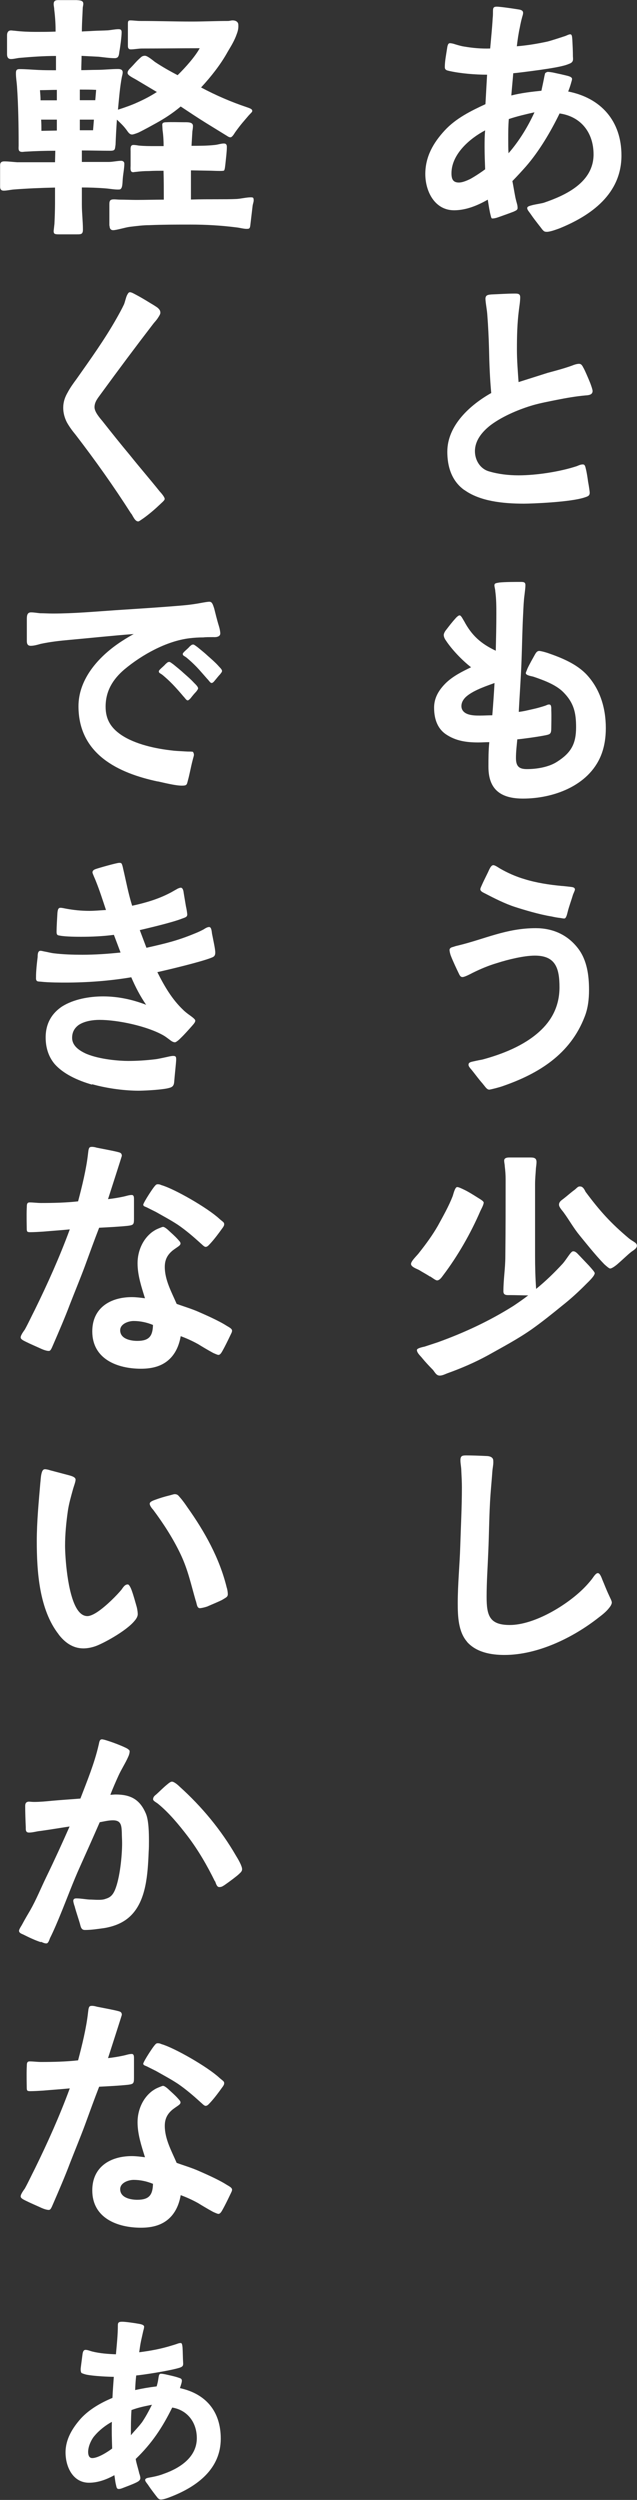<?xml version="1.0" encoding="UTF-8"?><svg id="_レイヤー_2" xmlns="http://www.w3.org/2000/svg" width="65.99" height="258.7" viewBox="0 0 65.99 258.7"><rect x="0" y="0" width="65.99" height="258.7" fill="#333333" stroke="none"/><defs><style>.cls-1{fill:#fff;}</style></defs><g id="_レイヤー_1-2"><path class="cls-1" d="M56.17,23.74c-.14-.2-.72-.9-1.12-1.48-.23-.35-.46-.55-.43-.76.03-.15.26-.2.6-.29.4-.09.94-.17,1.12-.23,2.29-.78,5.15-2.12,5.15-5,0-2.24-1.29-3.92-3.52-4.24-.92,1.89-2.12,3.92-3.49,5.49-.46.52-.92,1.02-1.4,1.51.11.55.2,1.13.31,1.69.14.64.23.75.23,1.1,0,.23-.26.29-.43.38-.52.2-1.12.41-1.6.58-.26.09-.43.12-.6.12-.11,0-.14-.26-.23-.61-.11-.52-.2-1.19-.23-1.34-1.06.61-2.26,1.1-3.49,1.1-2,0-2.98-1.95-2.98-3.75s.83-3.23,2-4.5,2.72-2.03,4.23-2.73l.17-3.05c-1.2,0-2.72-.12-3.89-.38-.26-.06-.49-.09-.49-.41,0-.61.14-1.28.23-1.89.03-.17.06-.58.29-.58.17,0,.4.06.57.12.4.12.69.2.92.23.89.15,1.77.23,2.69.2.09-1.05.2-2.06.26-3.14.03-.26.03-.49.03-.75,0-.35.09-.44.4-.44s1.54.17,2.26.29c.2.03.46.09.46.35,0,.17-.06.29-.11.49-.09.32-.17.7-.23,1.02-.14.64-.23,1.28-.31,1.95,1.09-.09,2.12-.26,3.18-.49.26-.06,1.26-.38,1.86-.58.09-.03.34-.17.51-.17.17.03.17.23.2.55.03.61.06,1.16.06,1.74.03.38.06.61-.43.78-.6.26-1.8.44-2.95.61-1.23.17-2.43.32-2.8.35-.06.76-.14,1.54-.2,2.3,1.03-.26,2.06-.38,3.12-.49.03-.17.17-.78.26-1.25.06-.32.11-.55.14-.58.09-.06.17-.12.26-.12.14,0,.31.03.51.06.43.09,1.2.26,1.54.35.23.06.46.15.46.32,0,.12-.06.26-.11.46-.09.32-.23.7-.29.84,3.4.67,5.52,3.05,5.52,6.62,0,3.98-3.15,6.22-6.44,7.55-.34.12-.94.35-1.29.35-.26,0-.31-.06-.49-.26ZM48.74,18.51c.57-.32,1.17-.73,1.52-.99-.03-.78-.06-1.54-.06-2.32,0-.58,0-1.16.06-1.71-1.6.84-3.49,2.47-3.49,4.44,0,.58.14.96.77.96.34,0,.77-.17,1.2-.38ZM55.37,11.62c-.89.2-1.8.41-2.66.7-.06.7-.06,1.39-.06,2.09,0,.49,0,.99.03,1.45,1.09-1.25,2-2.73,2.69-4.24Z"/><path class="cls-1" d="M48.11,50.72c-1.09-.78-1.77-2.06-1.77-3.98,0-2.73,2.38-4.85,4.55-6.07-.14-1.51-.2-3.05-.23-4.59-.03-1.16-.09-2.35-.17-3.4-.03-.61-.2-1.37-.2-1.8.03-.35.26-.38.63-.41.8-.03,1.6-.09,2.4-.09.31,0,.57,0,.57.38,0,.46-.09.93-.14,1.37-.17,1.34-.2,2.67-.2,4.04,0,1.1.09,2.24.17,3.37l3.03-.96c.86-.23,1.72-.46,2.55-.76.2-.09.49-.17.69-.17.29,0,.37.29.51.52.09.17.43.93.66,1.51.14.38.23.67.23.78,0,.41-.43.44-.74.46-1,.09-1.97.26-2.98.46-.83.17-1.66.32-2.46.55-1.2.35-3.03,1.05-4.38,2.06-.94.73-1.63,1.63-1.63,2.7,0,.93.54,1.83,1.46,2.09.97.29,2.03.41,3.06.41,1.86,0,4.32-.38,6.06-.96.2-.09.4-.17.6-.17.23,0,.26.26.31.46.09.35.17.87.23,1.31.09.49.17,1.02.17,1.16,0,.32-.2.38-.54.49-1.46.49-5.49.64-6.27.64-2.23,0-4.58-.26-6.18-1.42Z"/><path class="cls-1" d="M50.6,79.36c0-.84,0-1.71.09-2.56-.37,0-.74.03-1.14.03-1.29,0-2.35-.17-3.35-.84-.77-.52-1.23-1.42-1.23-2.76,0-1.02.49-1.8,1.14-2.47.77-.78,1.8-1.28,2.69-1.71-.97-.75-2.03-1.89-2.6-2.76-.17-.23-.23-.44-.23-.58,0-.12.09-.35.29-.58.29-.38.6-.78.92-1.13.17-.2.34-.32.43-.32.17,0,.37.46.46.58.8,1.51,1.75,2.35,3.29,3.08.03-1.28.06-2.53.06-3.78,0-.78,0-1.54-.11-2.38,0-.17-.09-.44-.09-.61,0-.23.2-.23.52-.29.63-.06,1.52-.06,2.2-.06.26,0,.49,0,.49.32,0,.35-.06.67-.09.99-.09.64-.11,1.28-.14,1.89-.09,1.63-.11,3.25-.17,4.88-.06,1.74-.2,3.6-.29,5.37.54-.06,1.06-.2,1.6-.32.29-.06.77-.2,1.14-.32.17-.06.29-.15.46-.12.2.03.17.41.17.58.03.58,0,1.66,0,1.83,0,.64-.11.67-.66.78-.86.17-2.46.38-2.86.41-.06.64-.14,1.28-.14,1.92,0,.87.31,1.16,1.14,1.16,1,0,2.26-.2,3.12-.76,1.46-.93,1.97-1.86,1.97-3.57,0-1.51-.23-2.53-1.32-3.63-.77-.78-2.06-1.25-3.09-1.6-.17-.06-.8-.12-.8-.38,0-.06.09-.23.17-.46.2-.44.63-1.19.74-1.39.17-.32.29-.44.49-.44.26.03.57.12.83.2,1.43.49,3.03,1.13,4.09,2.27,1.34,1.45,1.97,3.37,1.97,5.52,0,.96-.14,1.95-.51,2.85-1.29,3.14-4.95,4.44-8.07,4.44-2.26,0-3.58-.9-3.58-3.28ZM51,74.02c.09-1.1.17-2.24.23-3.34-.69.26-2.09.7-2.89,1.37-.34.29-.54.64-.54,1.02,0,.41.26.67.6.81.43.17.94.17,1.32.17.43,0,.86-.03,1.29-.03Z"/><path class="cls-1" d="M50.02,112.16c-.46-.52-.72-.9-1.14-1.42-.23-.26-.37-.44-.34-.58,0-.2.2-.26.49-.32.37-.09.83-.17.97-.2,2.03-.55,4.26-1.42,5.87-2.88,1.26-1.13,2.09-2.62,2.09-4.59s-.4-3.28-2.55-3.28c-1.14,0-2.8.41-3.89.76-.89.26-1.72.61-2.55,1.02-.23.12-.83.44-1.06.44s-.31-.23-.4-.41c-.17-.35-.6-1.25-.83-1.86-.06-.2-.11-.38-.11-.55,0-.15.17-.26.34-.29.17-.06.37-.12.52-.15,2.8-.67,5.01-1.8,8.07-1.8,1.75,0,3.29.67,4.38,2.09.94,1.22,1.14,2.82,1.14,4.3,0,.96-.11,1.92-.46,2.79-1.49,3.86-4.75,5.87-8.44,7.15-.31.12-1.2.35-1.43.38-.26,0-.43-.32-.66-.58ZM58.01,94.99c-.29-.03-.6-.09-.86-.15-1.26-.2-2.92-.7-3.81-.99-1-.32-2.15-.9-3.09-1.39-.17-.09-.46-.2-.49-.41,0-.15.06-.23.17-.49.23-.52.63-1.28.72-1.51.09-.17.23-.52.46-.52.17,0,.54.26.69.35.8.46,1.66.84,2.55,1.1,1.23.38,2.55.58,3.83.7.14,0,.57.06.89.09.2.03.46.03.49.26,0,.12-.11.32-.2.55-.17.58-.43,1.28-.54,1.74-.09.35-.17.73-.37.73-.11,0-.26-.03-.43-.06Z"/><path class="cls-1" d="M44.56,132.11c-.4-.26-.89-.52-1.12-.67-.2-.12-.86-.32-.86-.64s.66-.9.86-1.19c.69-.87,1.37-1.8,1.92-2.76.54-.99,1.12-2,1.54-3.08.06-.17.23-.93.46-.93.14,0,.4.12.69.26.43.2.94.52,1.4.81.31.2.66.38.66.55-.03.26-.23.61-.34.84-1,2.32-2.35,4.68-3.89,6.71-.11.15-.34.49-.6.49-.14,0-.4-.2-.71-.41ZM44.82,141.73c-.4-.41-.72-.75-1.06-1.16-.17-.23-.57-.55-.57-.87,0-.2.69-.32.8-.35l1.34-.44c2.75-.99,5.38-2.21,7.87-3.78.52-.35,1.03-.7,1.52-1.08-.57,0-1.34-.03-1.83-.03-.34,0-.74.06-.74-.38,0-1.25.2-2.38.2-3.63.03-2.67.03-5.32.03-7.99,0-.44-.03-.87-.09-1.34,0-.17-.06-.38-.06-.58,0-.26.26-.32.51-.32h2.15c.34,0,.69,0,.69.46,0,.2-.03.41-.06.64-.03.55-.09,1.1-.09,1.66v7.44c0,1.1.03,2.3.11,3.4,1-.81,1.92-1.71,2.75-2.61.43-.49.83-1.25,1.06-1.28.29-.03.51.29.69.46l.97,1.02c.31.35.6.67.6.78,0,.29-.66.9-.86,1.1-.8.81-1.63,1.57-2.52,2.27-1.03.84-2.09,1.69-3.15,2.44-1.46,1.02-3,1.83-4.55,2.7-1.34.73-2.75,1.34-4.21,1.86-.23.09-.49.23-.77.23-.37,0-.51-.38-.74-.64ZM62.55,130.77c-.86-.87-2.2-2.56-2.49-2.91-.63-.76-1.09-1.6-1.66-2.38-.14-.2-.49-.55-.49-.81,0-.32.26-.46.49-.64.34-.26.72-.61,1.12-.9.26-.2.34-.38.6-.35.31,0,.49.46.54.55,1.49,2,2.6,3.23,4.49,4.82.43.35.83.44.83.76s-.46.52-.66.7c-.26.2-.86.78-1.37,1.22-.31.26-.6.44-.74.44-.11,0-.34-.2-.66-.49Z"/><path class="cls-1" d="M48.39,169.9c-.92-1.05-.97-2.67-.97-4.01,0-1.95.2-3.92.26-5.87.06-2,.17-4.04.17-6.07,0-.58-.03-1.16-.06-1.74,0-.41-.11-.81-.09-1.19.03-.41.26-.41.66-.41.46,0,1.4.03,1.97.06.46,0,.77.15.77.49.03.35-.06.7-.09,1.05-.06.84-.14,1.69-.2,2.5-.14,1.98-.14,3.98-.23,5.96-.06,1.51-.17,3.05-.17,4.56,0,1.95.29,2.93,2.4,2.93,2.55,0,5.95-2.06,7.72-3.86.26-.26.54-.58.77-.87.14-.17.4-.64.63-.64.26,0,.43.61.51.78.14.32.37.93.63,1.48.14.32.31.61.31.78,0,.2-.17.44-.34.64-.31.38-.74.7-1,.9-2.69,2.12-6.35,3.89-9.78,3.89-1.37,0-2.92-.26-3.89-1.37Z"/><path class="cls-1" d="M5.55,23.97l.09-.81c.03-.58.06-1.51.06-2.09v-1.66c-1.43.03-2.86.09-4.29.2-.34.03-.69.12-1.03.12-.26,0-.37-.15-.37-.41v-2.21c0-.29.14-.41.43-.41.43,0,.89.06,1.34.09h3.92l.03-1.19c-1.03,0-2.03.03-3.03.09-.14,0-.29.03-.4.03-.46,0-.37-.35-.37-.67,0-2.03-.03-4.1-.17-6.13-.03-.44-.11-.87-.11-1.31,0-.29.03-.46.37-.46.66,0,1.29.06,1.95.09.6.03,1.23.03,1.83.03v-1.48c-1.26,0-2.52.09-3.78.2-.29.03-.6.12-.89.12-.31,0-.4-.23-.4-.49v-1.98c0-.26.11-.49.4-.49.14,0,.26.03.37.03.74.09,1.49.12,2.2.12s1.37,0,2.06-.03c0-.7-.03-1.37-.14-2.27,0-.2-.06-.38-.06-.58,0-.29.14-.41.46-.41h1.92c.34.03.69.03.69.38,0,.17-.06.32-.06.46-.03.81-.09,1.6-.09,2.41.37-.03.74-.03,1.12-.06.51-.03,1.06-.03,1.57-.06.37-.03.74-.12,1.12-.12.23,0,.31.09.31.32,0,.44-.14,1.51-.23,1.98-.03.17-.03.52-.23.64-.06.03-.14.06-.23.06-.54,0-1.14-.09-1.69-.15l-1.77-.09c0,.49-.03.99-.03,1.48.54,0,1.09-.03,1.6-.03.74,0,1.49-.09,2.2-.09.26,0,.49.06.49.35,0,.17-.06.35-.09.49-.2,1.05-.29,2.21-.4,3.37.74-.23,1.52-.52,1.97-.73.72-.32,1.4-.67,2.06-1.1l-2.2-1.31c-.2-.12-.83-.41-.83-.64-.03-.23.2-.44.34-.58.29-.29.54-.61.86-.9.2-.17.26-.29.54-.32h.06c.26,0,.83.49,1.03.64.83.55,1.57.96,2.35,1.37.86-.84,1.83-1.95,2.29-2.79-2.12,0-3.83.03-5.95.03-.43,0-.8.09-1.2.09-.2,0-.29-.12-.29-.35v-2.3c0-.17,0-.35.23-.35.34,0,.69.06,1.03.06,1.95,0,3.46.06,5.38.06,1.23,0,2.46-.06,3.72-.06.2,0,.29-.06.51-.06.29,0,.57.15.57.46.03.46-.09.76-.23,1.13-.29.76-.72,1.37-.97,1.83-.66,1.16-1.6,2.38-2.66,3.52.77.41,1.6.81,2.35,1.13.74.32,1.57.64,2.35.9.34.12.6.2.6.38.03.12-.14.23-.37.49-.49.58-.8.9-1.4,1.74-.11.17-.31.52-.49.52s-.34-.15-.49-.23l-2.03-1.25c-.89-.55-1.75-1.13-2.63-1.71-.83.7-1.69,1.25-2.52,1.71-.31.17-1.2.67-1.86.99-.31.12-.54.2-.66.2-.31,0-.46-.35-.63-.55-.26-.35-.6-.67-.94-.99-.06.9-.11,1.77-.14,2.61-.03.12-.03.44-.14.52-.09.09-.29.09-.43.09-.97,0-1.95-.03-2.92-.03v1.19h2.75c.46,0,.92-.12,1.34-.12.17,0,.31.12.31.29,0,.49-.14,1.16-.17,1.66-.03.35,0,.99-.34,1.02-.46.03-1.03-.09-1.49-.12-.8-.06-1.6-.09-2.4-.09v1.77c0,.87.11,1.74.11,2.59,0,.49-.2.49-.63.49h-1.86c-.4,0-.54-.03-.54-.32ZM5.89,10.37v-1.07c-.57,0-1.14.03-1.75.03.03.35.06.7.06,1.05h1.69ZM5.89,13.51v-1.13h-1.63c.03.38.03.76.03,1.16l1.6-.03ZM9.87,10.37l.09-1.07c-.54-.03-1.12-.03-1.69-.03v1.1h1.6ZM9.64,13.48l.09-1.1h-1.46v1.1h1.37ZM11.33,23.36v-2.24c0-.38.11-.49.49-.49.2,0,.4.03.6.03.57,0,1.14.03,1.72.03.94,0,1.89-.03,2.83-.03,0-1.02,0-2-.03-2.99-.49,0-1,0-1.52.03-.46,0-.89.03-1.37.09-.09,0-.17.03-.26.03-.34,0-.26-.44-.26-.67v-1.45c0-.32-.06-.7.29-.7.14,0,.37.03.52.06.57.06,1.17.06,1.75.06h.86c0-.55-.03-1.1-.11-1.66l-.03-.55c0-.2.14-.26.43-.26.54-.03,1.32,0,1.86,0,.34,0,.89-.03.89.38,0,.17-.03.38-.06.55l-.09,1.51c.8,0,1.63,0,2.43-.09.31-.03.63-.15.92-.15.23,0,.31.12.31.35,0,.52-.09,1.16-.14,1.68-.03.23-.06.73-.17.78-.11.03-.31.03-.43.03-.43,0-.83-.03-1.23-.03l-1.75-.03v3.02c.94-.03,1.86-.03,2.8-.03.66,0,1.32,0,1.95-.03.46-.03,1-.17,1.46-.17.23,0,.29.03.29.32,0,.17-.09.38-.11.55l-.23,1.95c-.03.29-.06.44-.29.44-.34.03-.83-.12-1.17-.15-1.57-.2-3.15-.29-4.72-.29-1.43,0-2.86,0-4.29.06-.66,0-1.32.09-2,.17-.49.06-1.4.35-1.75.35-.29,0-.37-.23-.37-.46Z"/><path class="cls-1" d="M13.59,53.16c-1.8-2.82-3.72-5.52-5.75-8.16-.34-.41-.66-.84-.92-1.31-.23-.46-.37-.96-.37-1.48,0-.61.17-1.1.46-1.6.26-.49.6-.96.92-1.39,1.43-2.03,2.92-4.1,4.15-6.28.26-.46.54-.96.77-1.45.11-.29.17-.61.29-.9.09-.17.17-.35.31-.35.17,0,.37.12.69.29.66.35,1.29.75,1.49.87.26.15.57.35.69.44.17.15.29.29.29.49.03.12-.09.32-.2.49-.17.29-.43.55-.52.67-1.83,2.38-3.63,4.79-5.41,7.23-.31.44-.69.84-.69,1.42,0,.49.54,1.1.83,1.45.94,1.19,1.89,2.38,2.86,3.54,1,1.25,2.06,2.47,3.06,3.72.14.15.52.58.52.78,0,.15-.26.35-.63.7-.46.44-1.09.96-1.54,1.28-.29.2-.49.35-.57.35-.34,0-.54-.55-.72-.81Z"/><path class="cls-1" d="M16.34,80.87c-4.09-.87-8.21-2.82-8.21-7.79,0-2.61,1.8-4.85,4.03-6.42.54-.38,1.12-.73,1.69-1.05-2.23.17-4.46.41-6.69.61-1,.09-1.97.2-2.95.41-.31.09-.69.2-1.03.2-.31,0-.4-.2-.4-.49v-2.27c0-.35.03-.7.43-.7.31,0,.63.06.94.09.43,0,.86.03,1.32.03,2.2,0,4.38-.2,6.58-.35,2.29-.15,4.58-.29,6.9-.49.69-.06,1.34-.15,2.06-.29.2-.03.49-.09.69-.09.29,0,.37.35.49.7.11.44.29,1.19.49,1.83.09.29.14.58.14.75,0,.29-.31.41-.72.38-.37,0-.83,0-1.03.03-.49,0-.97.03-1.46.09-2.35.29-4.89,1.69-6.72,3.22-1.2,1.02-1.95,2.24-1.95,3.86,0,1.31.54,2.18,1.6,2.91,1.46.99,3.63,1.45,5.35,1.63.17.03.77.06,1.29.09.4.03.51,0,.77.03.09.03.14.23.14.32,0,.12-.09.35-.14.58-.17.64-.31,1.45-.49,2.09-.11.44-.11.52-.63.52-.66,0-1.8-.29-2.49-.44ZM19.03,72.1c-.34-.41-.83-.96-1.14-1.28-.4-.41-.66-.64-1-.93-.23-.2-.43-.23-.43-.38-.03-.09.06-.17.14-.26.17-.17.43-.38.54-.52.14-.12.23-.23.37-.23.09-.03.26.12.46.26.31.26.69.55,1.03.87.43.38.77.67,1.09,1.02.17.17.43.41.43.58,0,.09-.09.2-.2.35-.17.17-.37.41-.57.67-.11.12-.23.23-.31.23-.11,0-.23-.17-.4-.38ZM21.51,70.3c-.34-.38-.83-.96-1.14-1.28-.4-.41-.66-.64-1-.93-.23-.2-.43-.23-.43-.38-.03-.09.06-.17.14-.26.17-.17.43-.38.54-.52.14-.12.23-.23.37-.23.09-.03.26.12.46.26.31.26.69.55,1.03.87.43.38.8.7,1.12,1.05.14.17.4.38.4.55,0,.12-.09.2-.2.35-.17.17-.37.44-.57.67-.11.15-.23.23-.31.23-.11,0-.23-.17-.4-.38Z"/><path class="cls-1" d="M9.53,112.24c-1.54-.44-2.98-1.13-3.86-2.12-.66-.78-.94-1.74-.94-2.76,0-1.51.69-2.53,1.69-3.2,1.2-.76,2.83-1.05,4.26-1.05,1.54,0,3.03.32,4.46.87-.6-.87-1.12-1.86-1.54-2.85-2.26.38-4.58.55-6.84.55-.34,0-1.75,0-2.49-.09-.29-.03-.52.03-.54-.32,0-.2,0-.52.03-.87.03-.46.09-.96.14-1.37,0-.2,0-.64.29-.64.09,0,.2.03.34.06.34.06.77.17,1.03.2,1,.12,1.97.15,2.98.15,1.32,0,2.63-.09,3.95-.23l-.69-1.83c-1.12.15-2.29.2-3.4.2-.29,0-1.63,0-2.2-.12-.29-.03-.34-.12-.34-.41,0-.44.06-1.48.09-1.95.03-.26.06-.52.31-.52.17,0,.4.06.57.09.8.15,1.6.23,2.43.23.57,0,1.14-.06,1.72-.09-.34-1.02-.66-2.03-1.06-3.02-.06-.17-.34-.75-.34-.87,0-.2.17-.29.34-.35.34-.12,2.17-.64,2.43-.64.09,0,.14,0,.2.03.11.09.17.41.2.55.31,1.31.54,2.59.94,3.86,1.34-.29,2.66-.67,3.89-1.31.14-.06.46-.26.74-.41.14-.09.34-.15.4-.15.23,0,.29.35.31.55l.23,1.37c.06.26.11.55.14.84,0,.29-.23.32-.54.44-1.12.44-3.89,1.07-4.38,1.19l.69,1.83c1.95-.44,3.2-.73,5.01-1.48.31-.12.6-.26.89-.41.23-.15.43-.26.6-.26.23,0,.26.44.29.67l.23,1.16c.06.32.11.61.11.81,0,.41-.2.46-.51.58-1.09.41-4.06,1.13-5.49,1.45.71,1.42,1.52,2.82,2.69,3.92.11.12.43.38.72.58.23.17.52.38.52.52,0,.17-.17.35-.37.58-.31.35-.8.9-1.14,1.22-.11.12-.46.44-.6.44-.17,0-.37-.12-.54-.26-.23-.17-.46-.35-.66-.46-1.69-.96-4.72-1.6-6.61-1.6-.69,0-1.54.12-2.15.52-.4.29-.69.7-.69,1.34,0,.76.63,1.28,1.49,1.66,1.4.58,3.4.73,4.32.73s1.86-.06,2.77-.17c.31-.03.8-.15,1.2-.23.26-.06.52-.12.69-.12.29,0,.31.12.31.38s-.14,1.48-.2,2.24c-.03.55-.23.64-.77.75-.92.17-2.52.23-2.92.23-1.32,0-3.12-.2-4.81-.67Z"/><path class="cls-1" d="M4.32,139.6c-.63-.29-1.12-.49-1.66-.76-.17-.09-.52-.23-.52-.44,0-.23.31-.64.43-.81.37-.67.69-1.37,1.03-2.03,1.34-2.73,2.58-5.49,3.63-8.34-.92.09-1.83.15-2.75.23-.46.03-.97.06-1.37.06-.29,0-.34-.06-.34-.38,0-.2-.03-1.37,0-2.09.03-.23-.06-.61.29-.61.4,0,.8.06,1.2.06,1.26,0,2.58-.03,3.83-.17.4-1.51.86-3.37,1.03-4.94.03-.17.03-.46.14-.61.06-.09.2-.09.29-.09.11,0,.29.03.49.09.6.12,1.69.32,2.15.44.23.06.43.09.43.41,0,.03-1.29,4.04-1.43,4.47.54-.06,1.09-.15,1.6-.26.29-.06.57-.17.86-.17.23,0,.23.26.23.46v1.95c0,.64-.03.7-.63.78-.86.09-1.97.15-2.98.2-.52,1.34-1,2.67-1.49,4.01-.49,1.31-1.03,2.61-1.54,3.92-.49,1.31-1.17,2.88-1.72,4.15-.17.38-.26.67-.46.67s-.49-.09-.74-.2ZM9.56,137.77c0-2.44,1.89-3.54,4.09-3.54.46,0,.92.06,1.37.12-.37-1.19-.77-2.38-.77-3.63s.54-2.5,1.52-3.23c.29-.2.4-.26.69-.38.09-.03.34-.15.43-.15.11,0,.29.12.49.29.4.38.69.61,1.06,1.02.14.17.26.26.26.41,0,.23-.34.35-.86.76-.4.35-.77.81-.77,1.66,0,1.37.71,2.62,1.23,3.83.8.29,1.6.52,2.37.87.34.15,1.95.84,2.8,1.39.34.2.57.32.57.52,0,.15-.11.32-.23.58-.23.49-.57,1.16-.69,1.37-.09.15-.26.55-.49.55-.09,0-.29-.09-.54-.2-.54-.29-1.32-.76-1.54-.9-.57-.32-1.2-.61-1.83-.84-.14.81-.43,1.57-.97,2.18-.83.93-1.97,1.19-3.15,1.19-2.43,0-5.04-.99-5.04-3.86ZM15.85,137.11c-.63-.26-1.32-.41-2-.41-.54,0-1.4.29-1.4.96,0,.9,1.09,1.1,1.77,1.1,1.23,0,1.6-.49,1.63-1.66ZM20.74,128.62c-.74-.67-1.49-1.31-2.29-1.86-.74-.49-1.52-.9-2.29-1.34l-.92-.46c-.17-.09-.4-.12-.4-.29,0-.06.09-.23.17-.38.23-.41.66-1.08.94-1.45.11-.12.2-.29.37-.29.2,0,.26.03.4.09,1.34.38,4.78,2.35,6.01,3.49.29.26.49.35.49.52.03.17-.11.35-.26.55-.29.41-.77,1.05-1.17,1.48-.17.17-.29.35-.49.35-.17,0-.4-.29-.57-.41Z"/><path class="cls-1" d="M6.07,169.12c-2-2.56-2.26-6.48-2.26-9.62,0-2.03.2-4.07.37-6.07.03-.17.03-.55.11-.9.06-.26.14-.49.37-.49.09,0,.31.03.57.12l1.97.52c.2.06.63.17.63.44,0,.23-.2.73-.26.96-.2.73-.43,1.51-.54,2.27-.17,1.19-.29,2.41-.29,3.6,0,1.08.23,5,1.26,6.59.29.44.63.7,1.06.7.26,0,.63-.17,1-.41.97-.64,2.09-1.8,2.52-2.32.17-.23.34-.55.66-.55.11,0,.26.23.4.61.2.55.37,1.19.52,1.71.09.35.11.64.11.76,0,.2-.11.44-.34.7-.89,1.08-3.38,2.41-4.12,2.64-.37.12-.77.2-1.17.2-1.12,0-1.95-.64-2.57-1.45ZM20.28,165.66c-.49-1.69-.8-3.2-1.57-4.82s-1.75-3.14-2.83-4.59c-.14-.15-.37-.44-.37-.64,0-.15.17-.26.49-.38.54-.2,1.03-.35,1.49-.46.26-.06.49-.15.6-.15.29,0,.37.12.54.32.29.32.63.81.77,1.02,1.8,2.53,3.35,5.29,4.09,8.34.06.15.11.49.11.67,0,.29-.2.35-.57.58-.26.15-1.03.46-1.57.7-.26.09-.63.17-.77.17-.29-.03-.29-.41-.4-.75Z"/><path class="cls-1" d="M4.23,200.98c-.54-.17-1.23-.49-1.8-.78-.29-.12-.46-.2-.46-.41.03-.15.11-.29.29-.58.29-.55.74-1.31.86-1.51.63-1.1,1.12-2.32,1.69-3.49.83-1.71,1.63-3.46,2.4-5.2-1,.15-2,.32-3,.46-.4.03-.8.17-1.2.17-.37,0-.34-.29-.34-.55-.03-.67-.06-1.54-.06-2.21,0-.32.14-.41.34-.44.17,0,.37.03.57.03.63,0,1.26-.06,1.86-.12,1-.09,1.97-.15,2.95-.23.69-1.8,1.46-3.66,1.89-5.55.06-.2.06-.58.34-.58.09,0,.34.06.66.17.63.2,1.52.55,1.95.78.11.09.26.15.26.29,0,.17-.06.38-.14.55-.29.67-.72,1.31-1.03,2-.29.64-.57,1.28-.83,1.95.17,0,.37-.03.54-.03,1.54,0,2.52.49,3.15,2,.29.7.31,2,.31,2.79,0,.38,0,.78-.03,1.16-.09,2.41-.29,4.88-1.69,6.42-.66.73-1.57,1.22-2.89,1.45-.66.09-1.34.2-2.03.2-.31,0-.4-.23-.46-.46-.11-.46-.43-1.34-.6-2-.09-.23-.14-.49-.14-.55,0-.2.14-.26.31-.26.46,0,.89.09,1.34.12.29,0,.6.03.89.03s.57,0,.86-.12c.49-.15.72-.44.92-.9.51-1.22.74-3.52.74-4.85,0-.35-.03-.7-.03-1.08-.03-.73-.06-1.28-.92-1.28-.46,0-.94.12-1.37.2-.66,1.51-1.32,2.99-2,4.5-.77,1.69-1.4,3.43-2.12,5.17-.14.35-.66,1.6-1.03,2.32-.06.15-.17.55-.37.55s-.31-.06-.57-.17ZM22.26,194.68c-.8-1.63-1.72-3.22-2.83-4.68-.89-1.16-1.92-2.41-3.06-3.34-.14-.12-.51-.29-.51-.46,0-.26.17-.38.34-.52.2-.17.72-.7,1.12-1.02.2-.17.37-.29.49-.29.23,0,.63.35.8.52,2.29,2.06,4.29,4.47,5.84,7.15.2.32.63,1.05.63,1.39,0,.23-.17.35-.31.49-.2.2-.97.78-1.52,1.16-.2.12-.29.2-.54.2s-.34-.38-.43-.61Z"/><path class="cls-1" d="M4.32,228.49c-.63-.29-1.12-.49-1.66-.76-.17-.09-.52-.23-.52-.44,0-.23.31-.64.43-.81.37-.67.69-1.37,1.03-2.03,1.34-2.73,2.58-5.49,3.63-8.34-.92.09-1.83.15-2.75.23-.46.03-.97.06-1.37.06-.29,0-.34-.06-.34-.38,0-.2-.03-1.37,0-2.09.03-.23-.06-.61.29-.61.4,0,.8.06,1.2.06,1.26,0,2.58-.03,3.83-.17.4-1.51.86-3.37,1.03-4.94.03-.17.03-.46.14-.61.06-.09.2-.09.29-.09.11,0,.29.03.49.09.6.12,1.69.32,2.15.44.23.06.43.09.43.41,0,.03-1.29,4.04-1.43,4.47.54-.06,1.09-.15,1.6-.26.29-.06.57-.17.86-.17.23,0,.23.26.23.46v1.95c0,.64-.03.7-.63.78-.86.09-1.97.15-2.98.2-.52,1.34-1,2.67-1.49,4.01-.49,1.31-1.03,2.61-1.54,3.92-.49,1.31-1.17,2.88-1.72,4.15-.17.38-.26.67-.46.67s-.49-.09-.74-.2ZM9.56,226.66c0-2.44,1.89-3.54,4.09-3.54.46,0,.92.06,1.37.12-.37-1.19-.77-2.38-.77-3.63s.54-2.5,1.52-3.23c.29-.2.4-.26.69-.38.09-.03.34-.15.43-.15.11,0,.29.12.49.29.4.38.69.61,1.06,1.02.14.17.26.26.26.41,0,.23-.34.35-.86.76-.4.35-.77.81-.77,1.66,0,1.37.71,2.62,1.23,3.83.8.29,1.6.52,2.37.87.34.15,1.95.84,2.8,1.39.34.2.57.32.57.52,0,.15-.11.32-.23.58-.23.49-.57,1.16-.69,1.37-.09.15-.26.55-.49.55-.09,0-.29-.09-.54-.2-.54-.29-1.32-.76-1.54-.9-.57-.32-1.2-.61-1.83-.84-.14.81-.43,1.57-.97,2.18-.83.93-1.97,1.19-3.15,1.19-2.43,0-5.04-.99-5.04-3.86ZM15.85,225.99c-.63-.26-1.32-.41-2-.41-.54,0-1.4.29-1.4.96,0,.9,1.09,1.1,1.77,1.1,1.23,0,1.6-.49,1.63-1.66ZM20.74,217.51c-.74-.67-1.49-1.31-2.29-1.86-.74-.49-1.52-.9-2.29-1.34l-.92-.46c-.17-.09-.4-.12-.4-.29,0-.06.09-.23.17-.38.23-.41.66-1.08.94-1.45.11-.12.2-.29.37-.29.2,0,.26.03.4.09,1.34.38,4.78,2.35,6.01,3.49.29.26.49.35.49.52.03.17-.11.35-.26.55-.29.41-.77,1.05-1.17,1.48-.17.17-.29.35-.49.35-.17,0-.4-.29-.57-.41Z"/><path class="cls-1" d="M16.22,258.35c-.11-.15-.57-.73-.89-1.22-.17-.23-.31-.38-.29-.52.03-.17.31-.2.46-.23.51-.09,1-.2,1.46-.38,1.66-.58,3.43-1.71,3.43-3.69,0-1.63-.97-2.91-2.55-3.17-1.03,2.09-2.12,3.72-3.78,5.32.03.32.26,1.02.37,1.51.09.23.11.41.11.46,0,.23-.2.35-.37.44-.46.23-1.06.44-1.49.61-.14.06-.29.09-.4.09-.2-.03-.2-.17-.26-.41-.09-.35-.11-.67-.17-1.02-.8.44-1.69.78-2.63.78-1.66,0-2.43-1.63-2.43-3.14,0-1.37.72-2.53,1.6-3.52.89-.96,2.09-1.63,3.26-2.12.03-.73.09-1.45.14-2.18-.43,0-2.03-.06-2.86-.23-.23-.06-.4-.12-.49-.17-.11-.15-.09-.46-.06-.64l.17-1.31c.03-.2.09-.44.31-.44s.49.12.69.17c.8.2,1.66.26,2.46.29.09-1.02.2-2,.2-3.02,0-.32.17-.35.46-.35.31,0,1.2.12,1.8.23.14.03.43.09.46.26,0,.2-.06.32-.11.55l-.2.9c-.09.41-.14.81-.2,1.22,1.17-.15,2.26-.35,3.38-.7.2-.06.4-.12.54-.17.14-.06.29-.09.4-.09.11.03.14.17.17.46.03.49.03,1.1.06,1.54.03.35-.03.46-.43.58-1.09.32-3.81.73-4.43.78-.06.49-.09,1.02-.11,1.51.77-.17,1.49-.29,2.23-.38.11-.38.14-.55.2-.96.03-.15.06-.35.23-.35s.26.03.46.06c.4.09.92.2,1.29.32.23.09.43.09.43.35,0,.2-.14.55-.2.76,2.66.58,4.23,2.38,4.23,5.23,0,3.14-2.46,4.94-5.09,5.98-.31.12-.8.32-1.12.32-.2,0-.34-.17-.46-.35ZM11.62,253.38c-.03-.93-.06-1.83-.03-2.76-.6.32-1.29.84-1.8,1.45-.29.32-.66,1.05-.66,1.66,0,.32.09.64.43.64.6,0,1.6-.64,2.06-.99ZM14.68,250.71c.4-.58.74-1.22,1.06-1.86-.72.15-1.34.26-2.12.55-.06.87-.06,1.74-.06,2.61.37-.46.77-.84,1.12-1.31Z"/></g></svg>